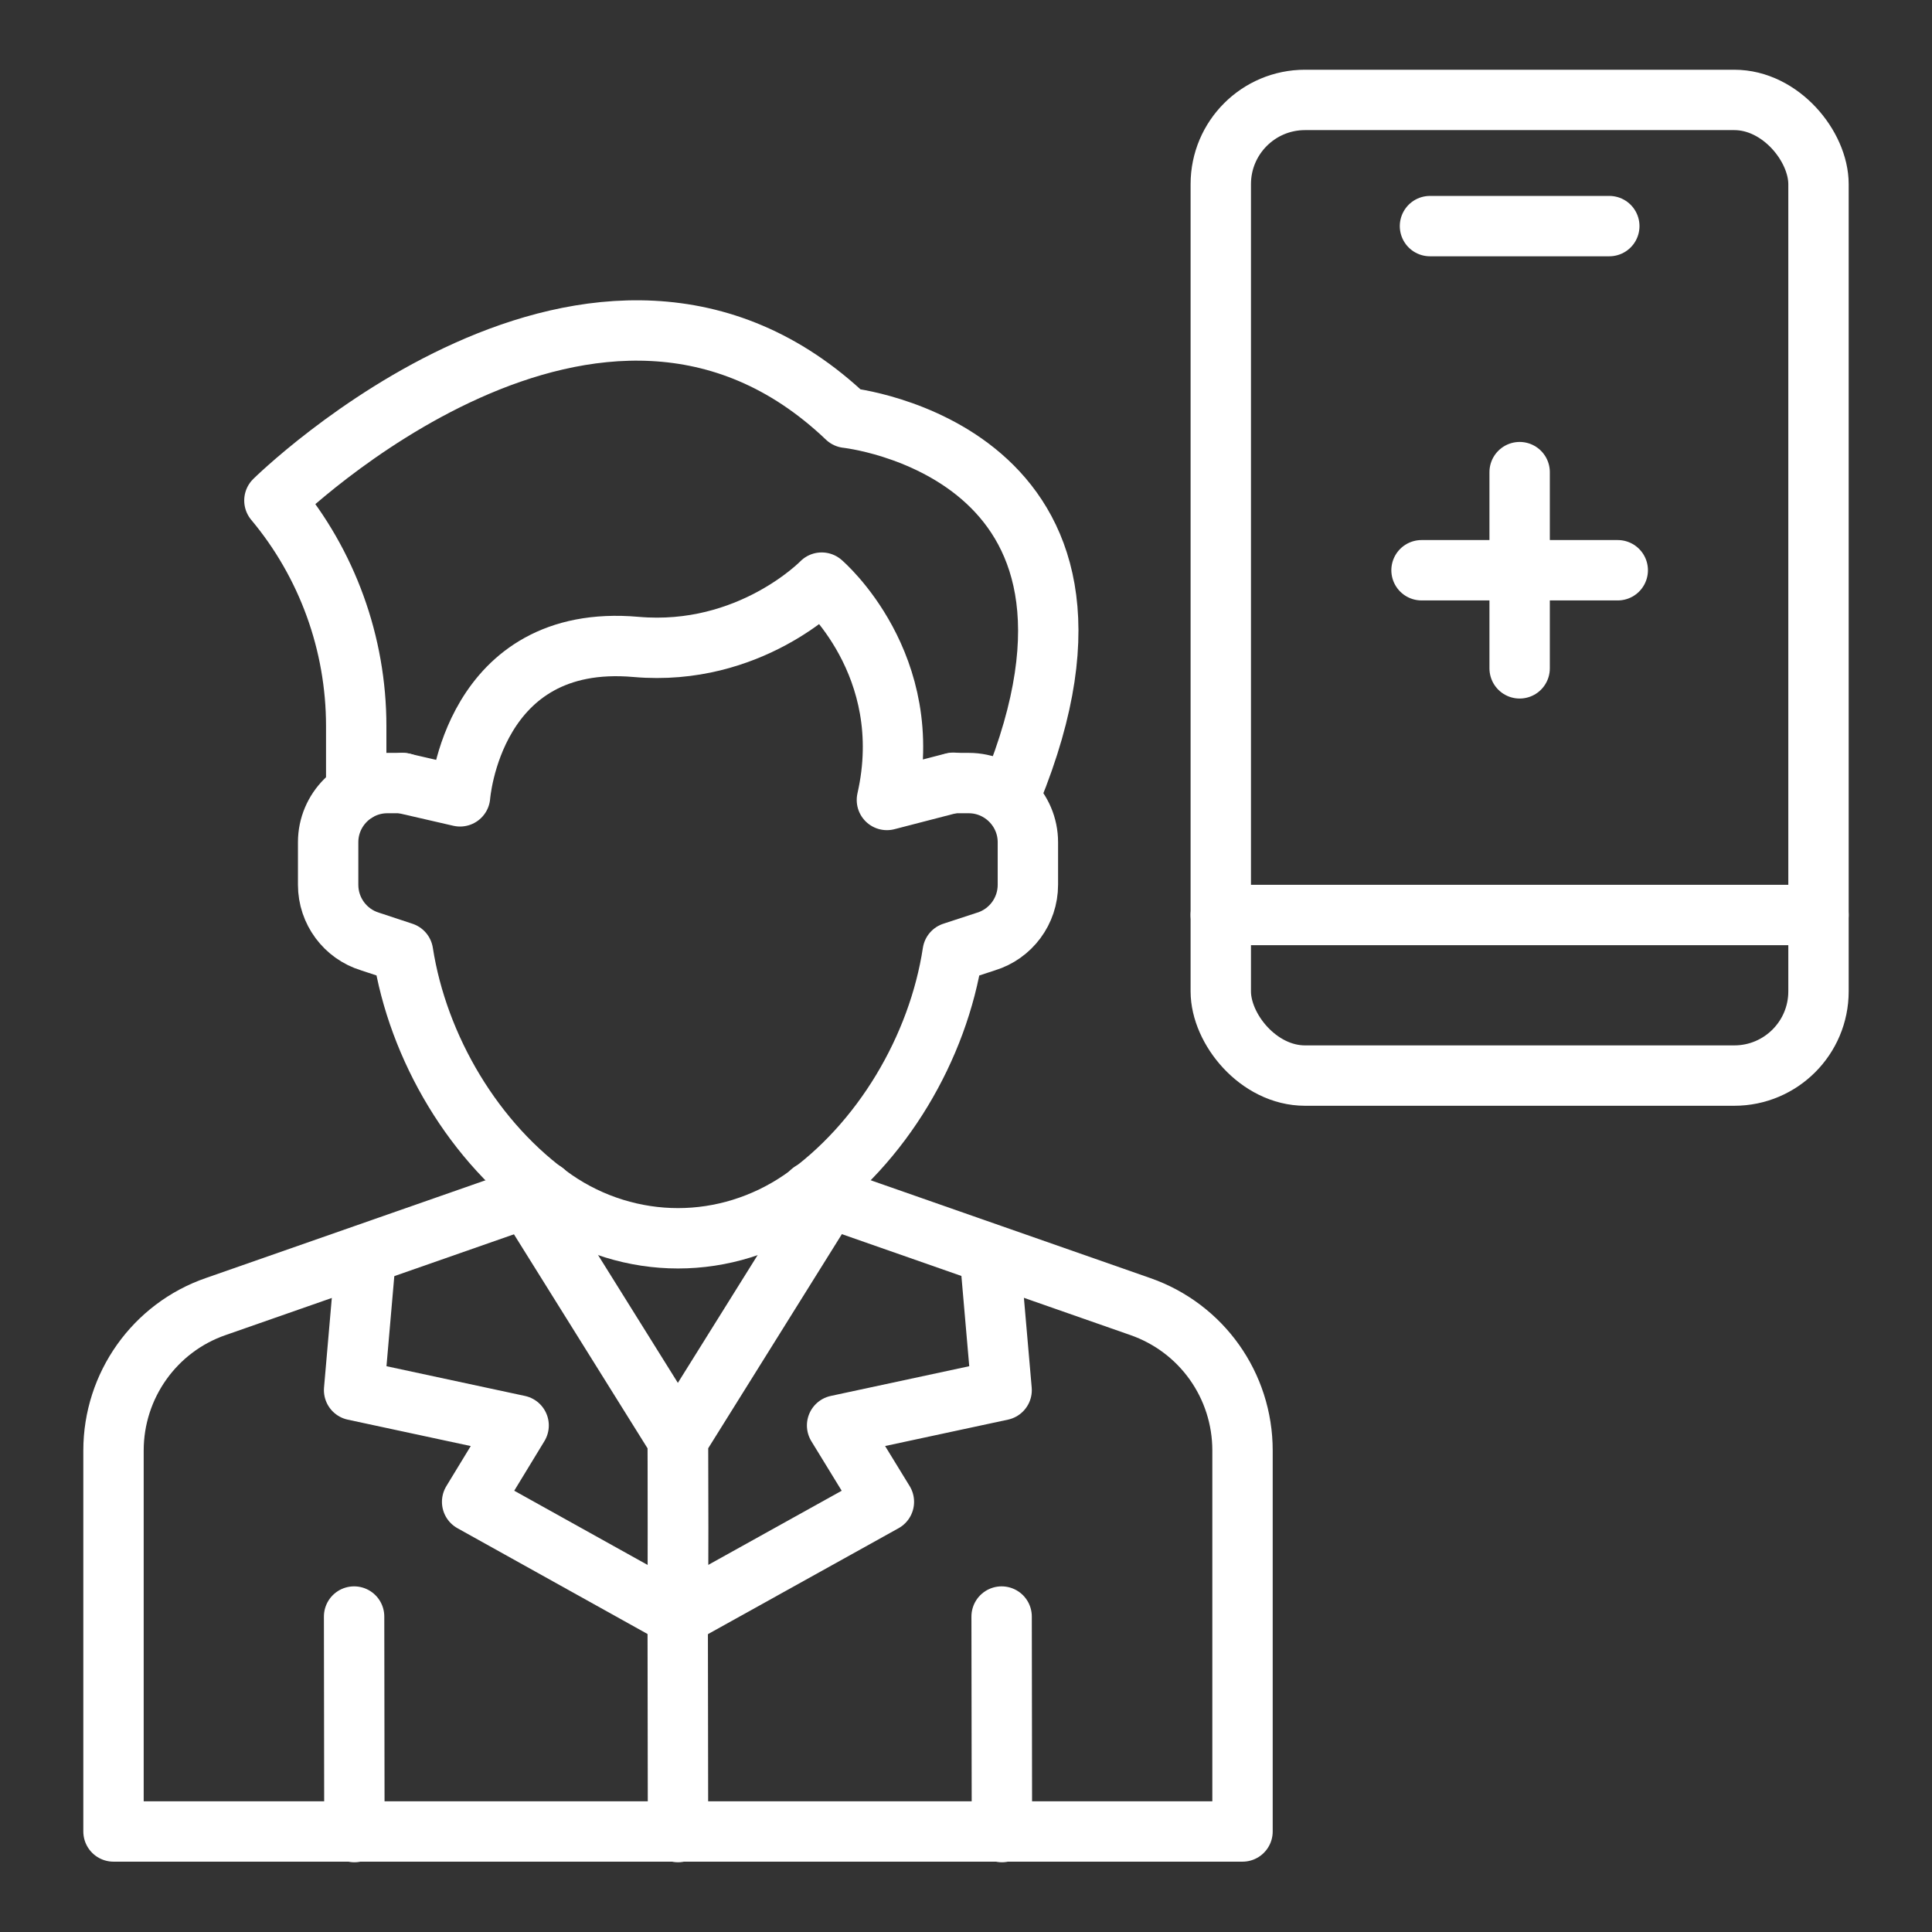 <?xml version="1.0" encoding="UTF-8"?>
<svg id="Layer_1" xmlns="http://www.w3.org/2000/svg" version="1.1" viewBox="0 0 64 64">
  <rect x="0" y="0" width="64" height="64" fill="#333333" stroke="none"/>
  <!-- Generator: Adobe Illustrator 29.0.1, SVG Export Plug-In . SVG Version: 2.1.0 Build 192)  -->
  <defs>
    <style>
      .st0 {
        fill: none;
        stroke: #fff;
        stroke-linecap: round;
        stroke-linejoin: round;
        stroke-width: 2px;
      }
    </style>
  </defs>
  <line class="st0" x1="11.73" y1="53.55" x2="11.74" y2="60.69"/>
  <path class="st0" d="M31.57,25.94h.52c1.08,0,1.96.88,1.96,1.96v1.41c0,.87-.57,1.63-1.39,1.88l-1.1.36c-.48,3.15-2.34,6.33-5.01,8.19-1.24.85-2.67,1.28-4.09,1.28s-2.86-.43-4.09-1.28c-2.67-1.86-4.53-5.04-5.02-8.19l-1.09-.36c-.82-.25-1.39-1.01-1.39-1.88v-1.41c0-1.08.88-1.96,1.96-1.96h.52"/>
  <path class="st0" d="M11.8,26.23v-2.18c0-2.73-.96-5.38-2.71-7.47h0s10.73-10.58,18.96-2.74c0,0,10.09,1.07,5.46,12.38"/>
  <path class="st0" d="M13.33,25.94l1.91.44s.4-5.43,5.83-4.95c3.77.33,6.15-2.13,6.15-2.13,0,0,3.18,2.71,2.16,7.2l2.2-.57"/>
  <path class="st0" d="M26.88,39.48h0l.57.19,10.32,3.61c2.04.71,3.39,2.62,3.39,4.77v12.62H3.76v-12.62c0-2.15,1.36-4.07,3.39-4.77l10.3-3.6.58-.2"/>
  <polyline class="st0" points="12.12 41.56 11.73 46.05 17.18 47.22 15.64 49.75 22.45 53.54 22.45 53.55 22.46 53.54 22.46 50.62 22.45 47.69 17.45 39.68"/>
  <polyline class="st0" points="32.79 41.56 33.18 46.05 27.73 47.22 29.28 49.75 22.46 53.54 22.45 53.55 22.45 53.54 22.46 50.62 22.46 49.64 22.46 47.69 27.46 39.68"/>
  <line class="st0" x1="22.45" y1="53.55" x2="22.46" y2="60.69"/>
  <line class="st0" x1="33.18" y1="53.55" x2="33.19" y2="60.69"/>
  <rect class="st0" x="40.44" y="3.31" width="19.8" height="32.32" rx="2.79" ry="2.79"/>
  <line class="st0" x1="40.44" y1="30.31" x2="60.24" y2="30.31"/>
  <line class="st0" x1="47.37" y1="7.49" x2="53.31" y2="7.49"/>
  <line class="st0" x1="50.34" y1="15.64" x2="50.34" y2="22.14"/>
  <line class="st0" x1="53.59" y1="18.89" x2="47.09" y2="18.89"/>
</svg>